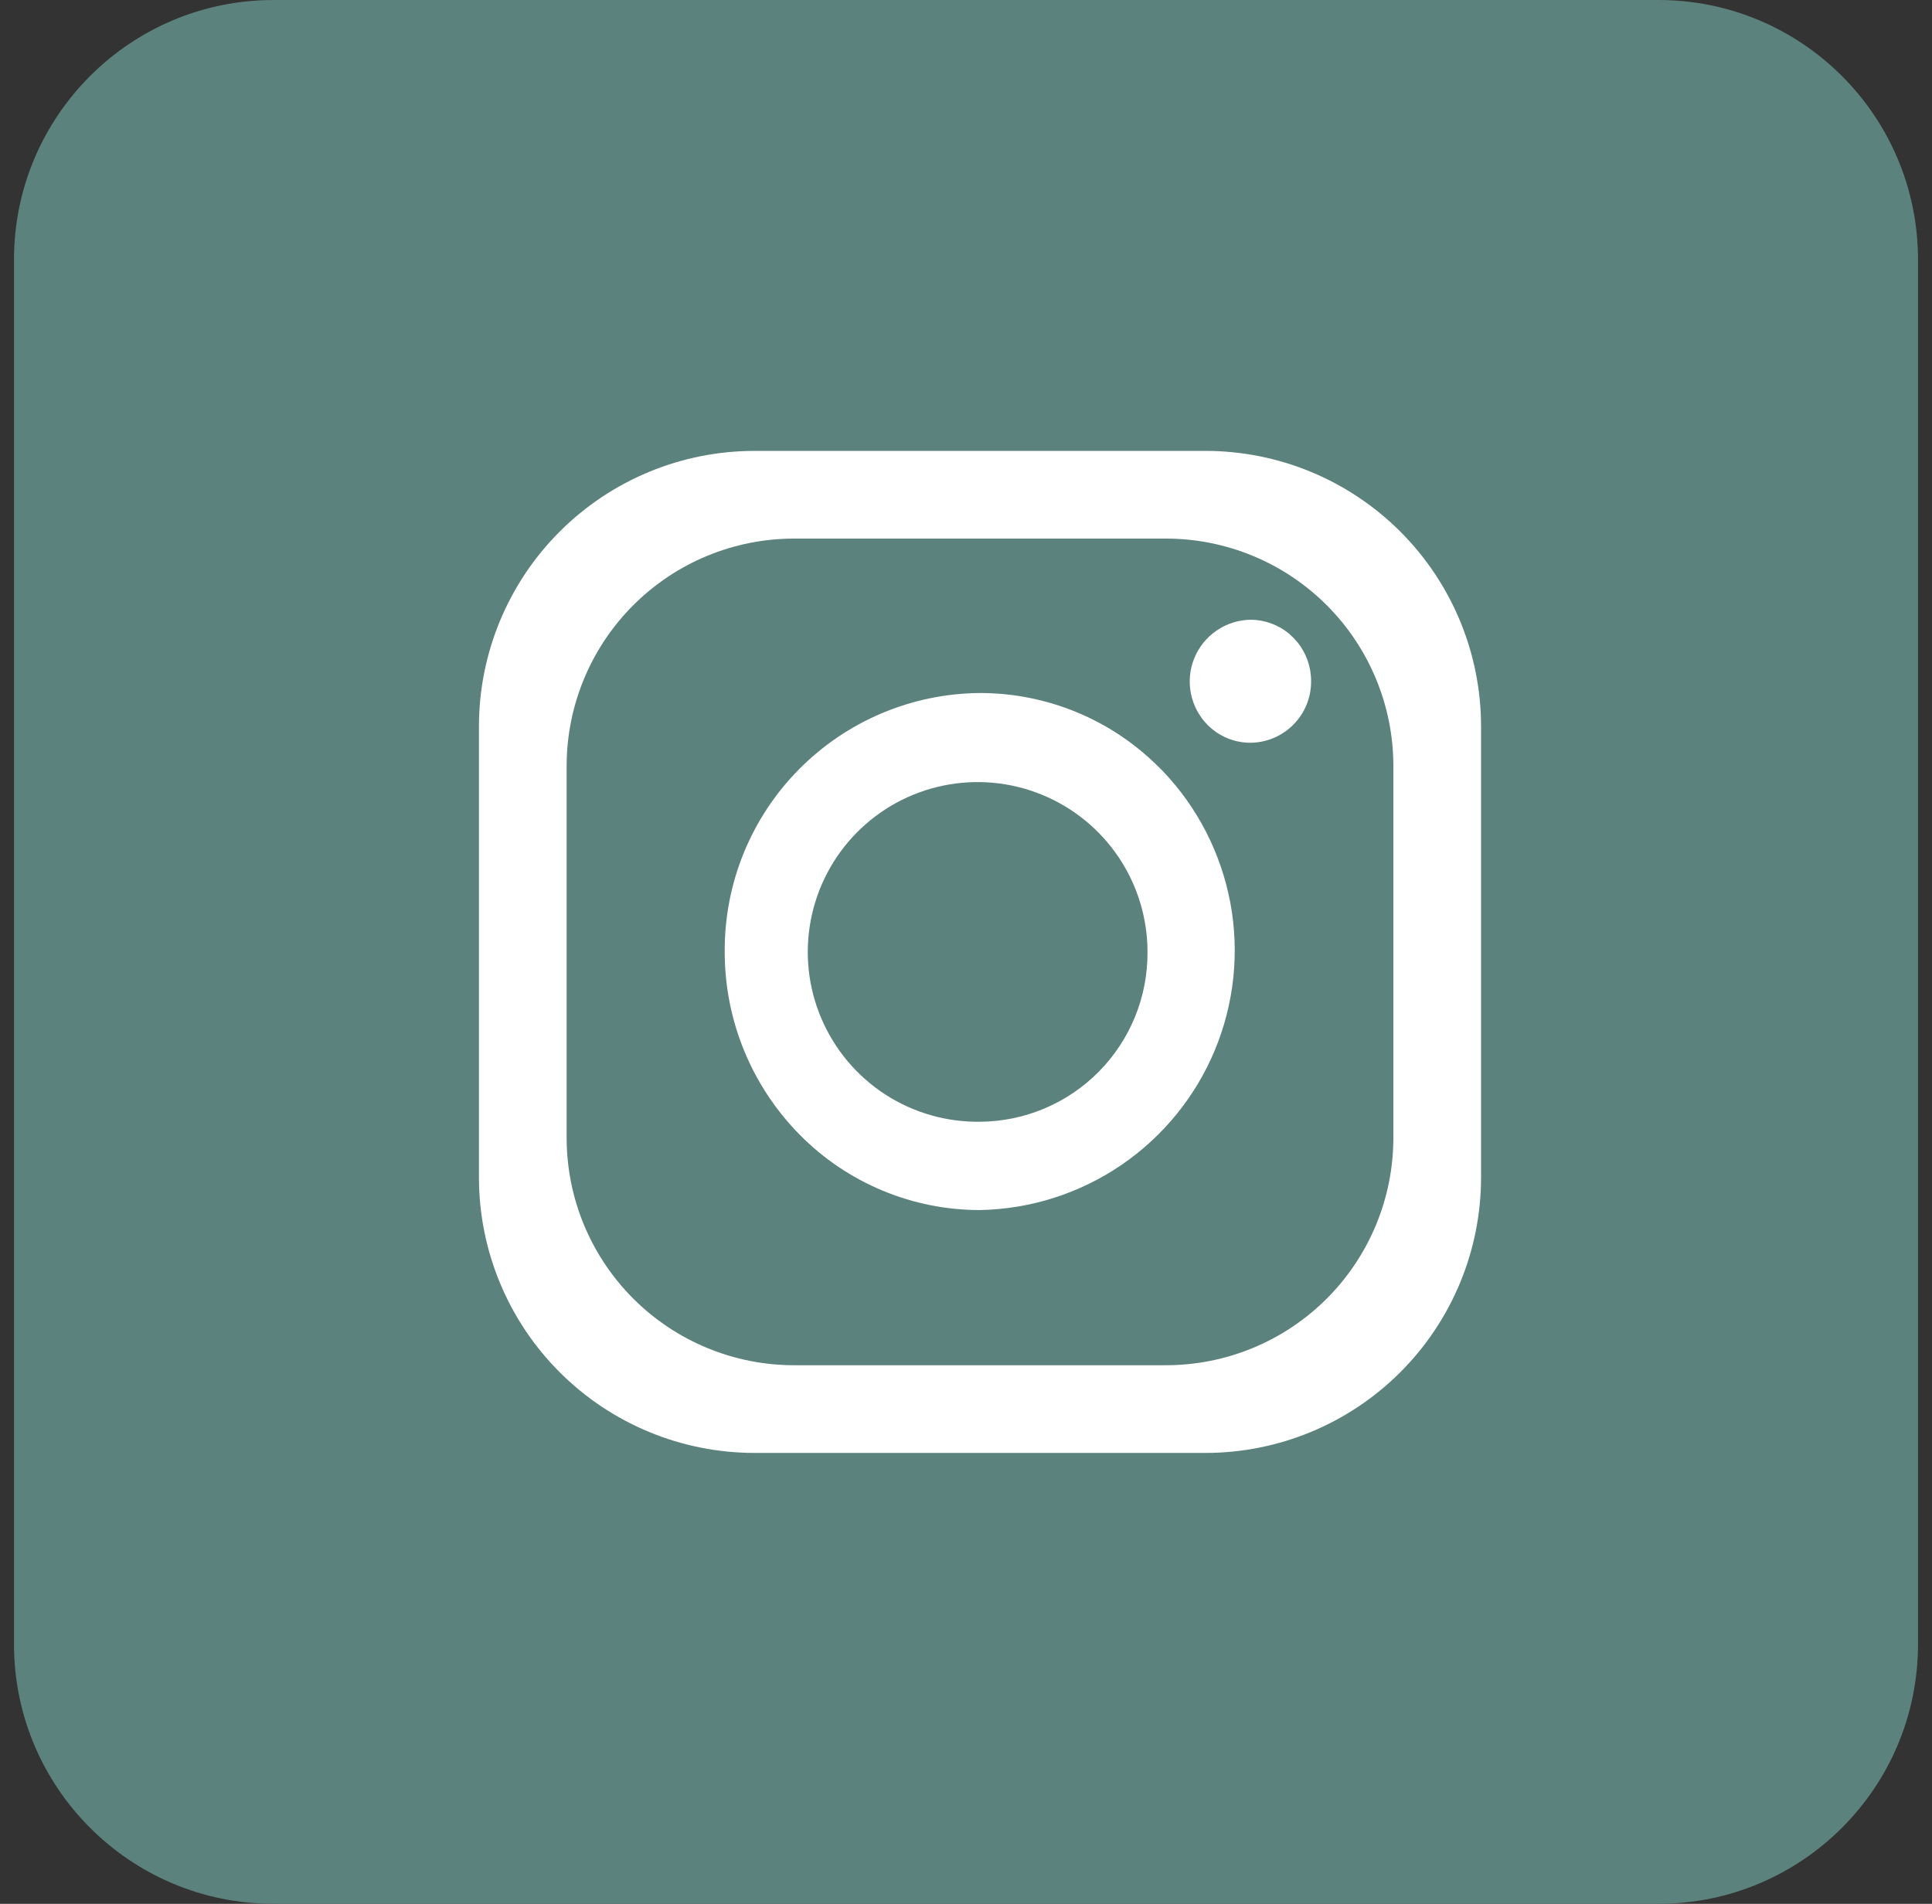 <svg width="69" height="68" viewBox="0 0 69 68" fill="none" xmlns="http://www.w3.org/2000/svg">
<rect x="0" y="0" width="69" height="68" fill="#333333" stroke="none"/>
<g id="facebook_3536394 1" clip-path="url(#clip0_3499_1041)">
<g id="Layer 2">
<g id="facebook">
<path id="background" d="M59.227 0H9.773C4.652 0 0.5 4.152 0.5 9.273V58.727C0.5 63.849 4.652 68 9.773 68H59.227C64.349 68 68.5 63.849 68.5 58.727V9.273C68.5 4.152 64.349 0 59.227 0Z" fill="#5C827D"/>
<g id="Icon">
<path id="Vector" d="M43.053 16.105H26.948C24.337 16.105 21.834 17.142 19.988 18.988C18.142 20.834 17.105 23.337 17.105 25.948V42.053C17.105 44.663 18.142 47.166 19.988 49.012C21.834 50.858 24.337 51.895 26.948 51.895H43.053C45.663 51.895 48.166 50.858 50.012 49.012C51.858 47.166 52.895 44.663 52.895 42.053V25.948C52.895 23.337 51.858 20.834 50.012 18.988C48.166 17.142 45.663 16.105 43.053 16.105ZM49.763 40.639C49.763 42.794 48.907 44.86 47.384 46.384C45.86 47.907 43.794 48.763 41.639 48.763H28.361C26.207 48.763 24.14 47.907 22.617 46.384C21.093 44.86 20.237 42.794 20.237 40.639V27.361C20.237 25.207 21.093 23.14 22.617 21.617C24.14 20.093 26.207 19.237 28.361 19.237H41.639C43.794 19.237 45.86 20.093 47.384 21.617C48.907 23.14 49.763 25.207 49.763 27.361V40.639Z" fill="white"/>
<path id="Vector_2" d="M41.528 27.54L41.443 27.455L41.371 27.384C39.679 25.698 37.388 24.752 35 24.753C33.794 24.761 32.602 25.007 31.491 25.476C30.38 25.945 29.373 26.629 28.526 27.488C27.679 28.346 27.01 29.363 26.556 30.481C26.103 31.598 25.874 32.794 25.883 34C25.881 36.447 26.846 38.796 28.567 40.536C29.41 41.389 30.415 42.066 31.523 42.527C32.63 42.988 33.819 43.224 35.018 43.22C36.818 43.183 38.567 42.622 40.054 41.607C41.54 40.592 42.699 39.166 43.389 37.504C44.079 35.842 44.271 34.014 43.94 32.245C43.609 30.476 42.771 28.841 41.528 27.54ZM35 40.066C33.797 40.083 32.616 39.742 31.607 39.086C30.599 38.429 29.808 37.488 29.336 36.381C28.863 35.274 28.731 34.052 28.956 32.87C29.18 31.687 29.751 30.598 30.596 29.741C31.441 28.885 32.521 28.298 33.7 28.057C34.879 27.816 36.103 27.931 37.217 28.388C38.33 28.844 39.283 29.622 39.953 30.621C40.624 31.62 40.982 32.797 40.982 34C40.988 34.791 40.838 35.576 40.54 36.309C40.243 37.042 39.804 37.709 39.248 38.273C38.693 38.836 38.032 39.284 37.303 39.592C36.574 39.9 35.792 40.061 35 40.066Z" fill="white"/>
<path id="Vector_3" d="M46.825 24.328C46.827 24.615 46.773 24.9 46.665 25.166C46.557 25.432 46.398 25.674 46.196 25.879C45.995 26.083 45.755 26.246 45.49 26.358C45.226 26.469 44.942 26.528 44.655 26.529C44.37 26.529 44.089 26.473 43.826 26.363C43.563 26.253 43.325 26.092 43.125 25.89C42.822 25.582 42.616 25.192 42.532 24.769C42.448 24.345 42.491 23.907 42.654 23.507C42.818 23.107 43.095 22.764 43.451 22.521C43.808 22.277 44.228 22.143 44.659 22.136C45.165 22.136 45.654 22.314 46.042 22.637L46.087 22.682C46.159 22.741 46.225 22.807 46.283 22.879L46.333 22.933C46.653 23.327 46.827 23.82 46.825 24.328Z" fill="white"/>
</g>
</g>
</g>
</g>
<defs>
<clipPath id="clip0_3499_1041">
<rect width="68" height="68" fill="white" transform="translate(0.5)"/>
</clipPath>
</defs>
</svg>
